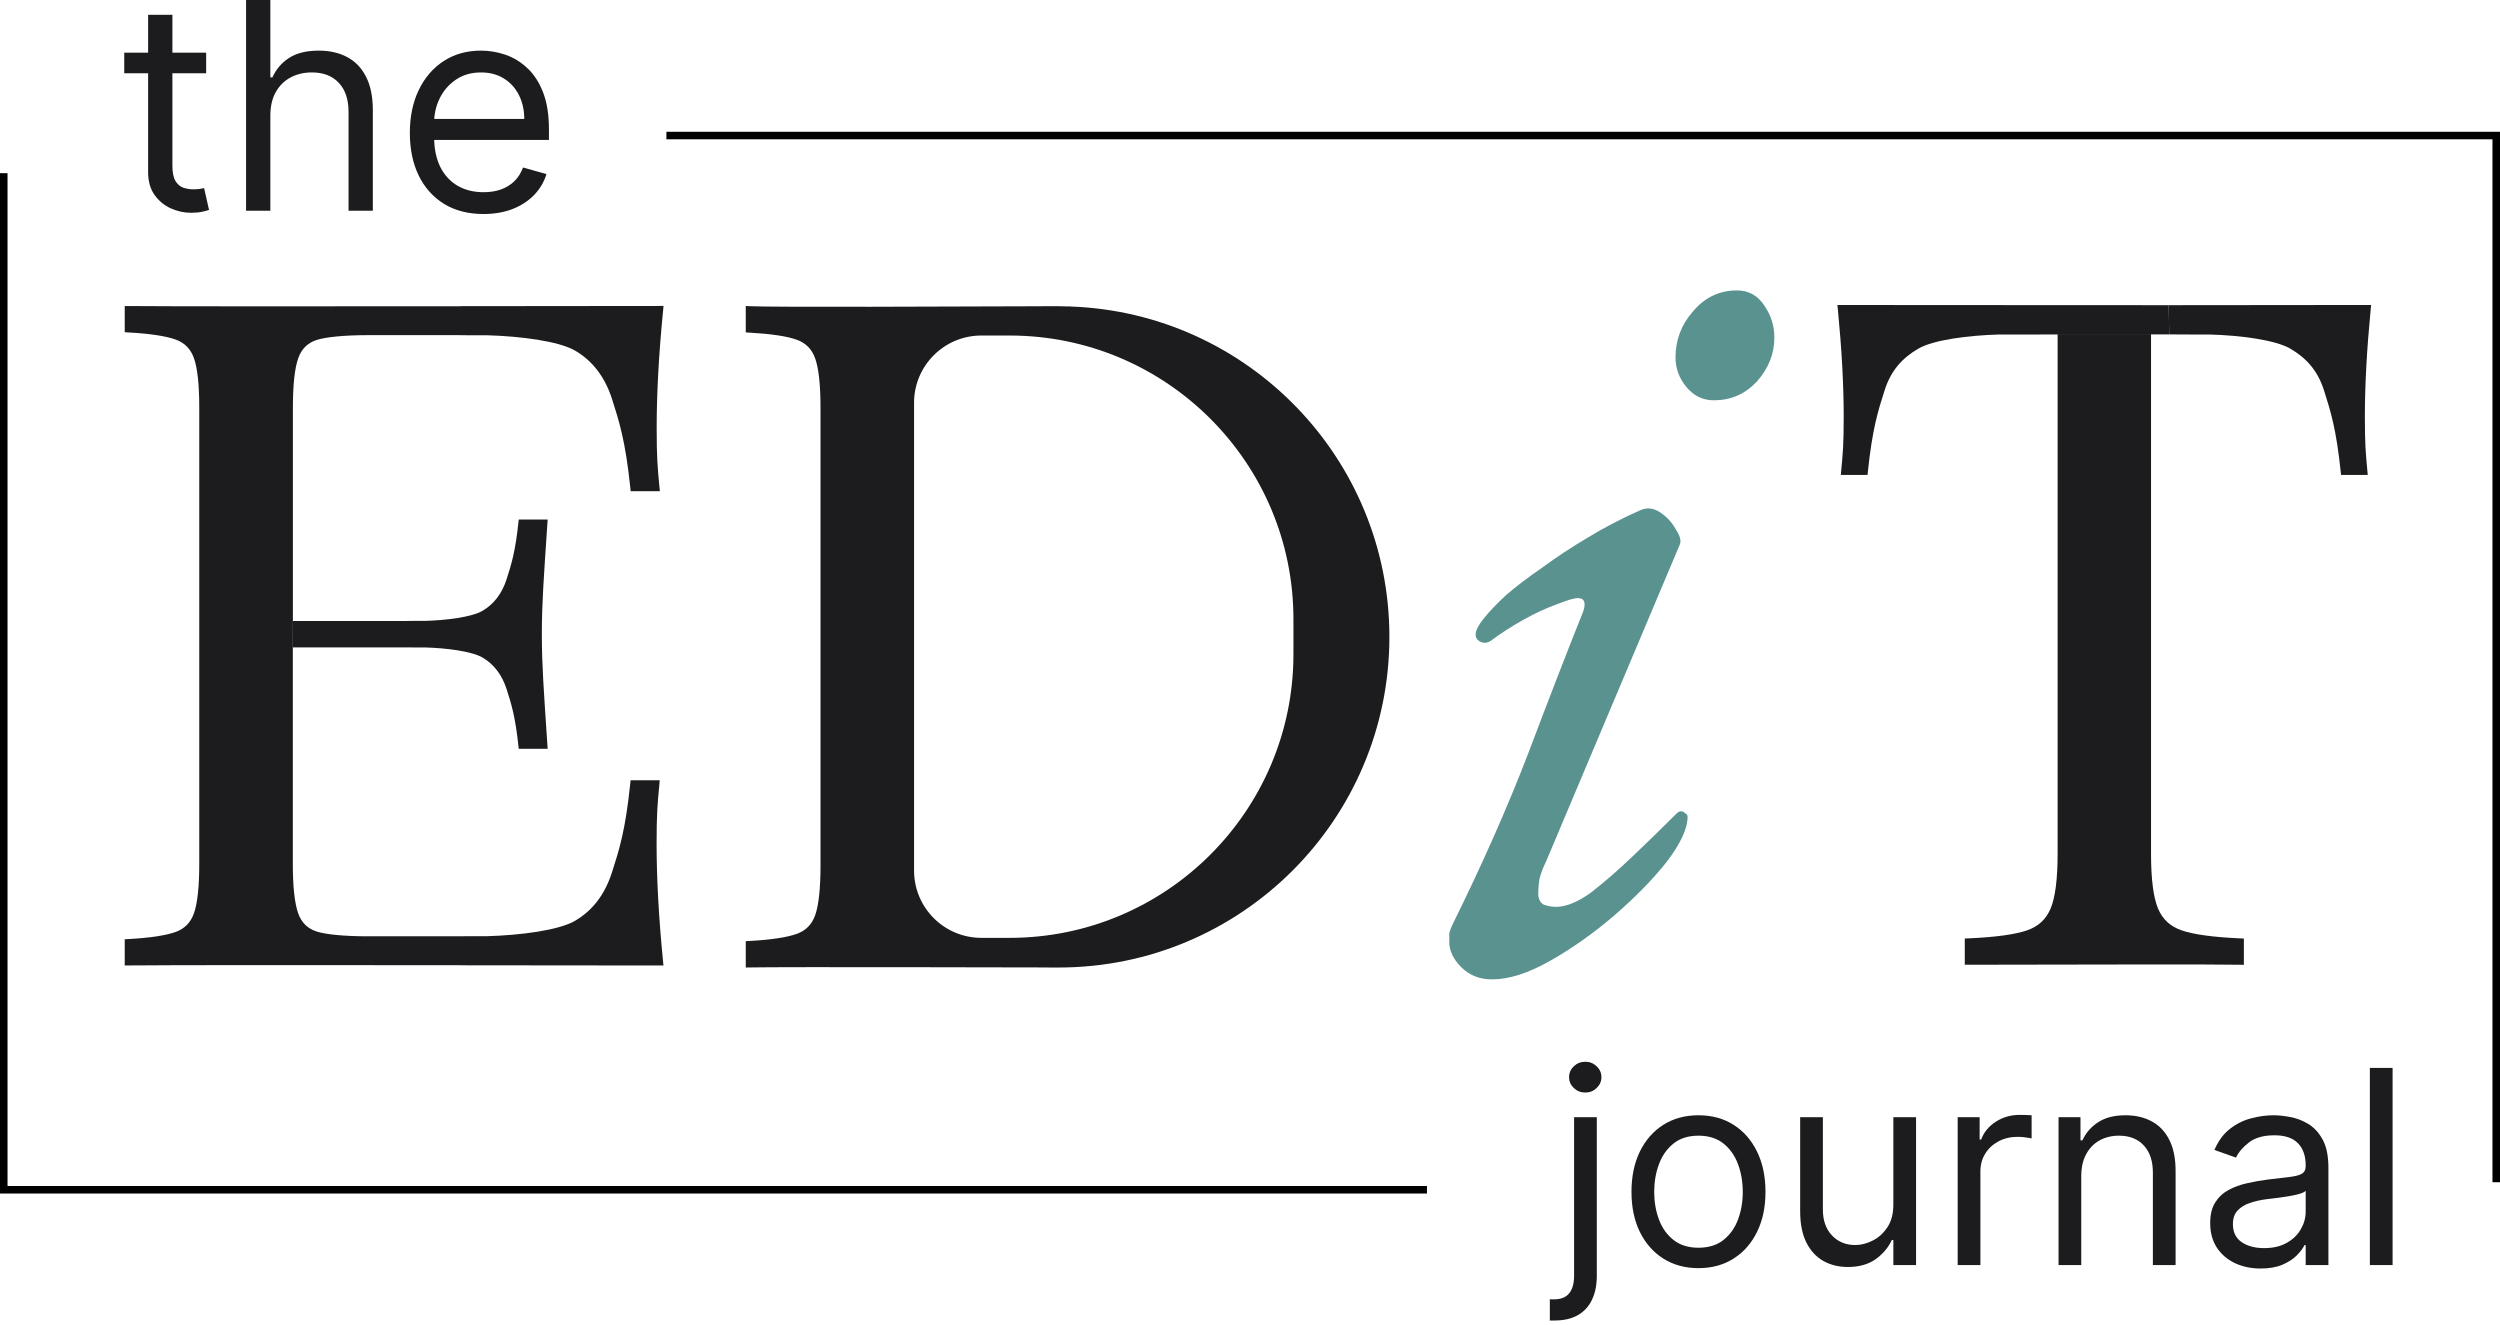 <svg width="332" height="176" viewBox="0 0 332 176" fill="none" xmlns="http://www.w3.org/2000/svg">
<path fill-rule="evenodd" clip-rule="evenodd" d="M99.596 40.664C102.359 40.813 127.291 40.712 136.68 40.675C137.798 40.669 138.682 40.664 139.278 40.664H140.577C140.848 40.664 141.114 40.685 141.386 40.685C141.657 40.691 141.939 40.691 142.211 40.696V40.706H142.206C165.711 41.563 184.512 60.873 184.512 84.576C184.512 108.827 164.838 128.487 140.571 128.487H139.363C139.31 128.487 139.251 128.477 139.193 128.477H138.948C138.582 128.477 103.524 128.387 99.58 128.477L99.037 128.487V124.987L99.537 124.961C102.412 124.806 104.525 124.482 105.824 124.014C107.027 123.577 107.825 122.758 108.262 121.519C108.725 120.195 108.964 117.987 108.964 114.955V54.181C108.964 51.149 108.73 48.941 108.262 47.617C107.825 46.377 107.027 45.558 105.824 45.122C104.53 44.654 102.417 44.335 99.537 44.175L99.037 44.148V40.632L99.596 40.664ZM130.32 44.558C125.391 44.558 121.388 48.558 121.388 53.484V115.62C121.388 120.545 125.391 124.546 130.32 124.546H134.078C154.88 124.546 171.769 107.667 171.769 86.879V82.224C171.769 61.436 154.879 44.558 134.078 44.558H130.32Z" fill="#1C1C1E"/>
<path d="M38.897 82.47V54.126C38.897 51.102 39.136 48.901 39.603 47.581C40.039 46.345 40.829 45.554 42.024 45.157C43.234 44.753 45.771 44.509 48.807 44.509H60.961C61.396 44.509 61.847 44.515 62.298 44.525H64.724C69.087 44.647 74.198 45.294 76.379 46.567C78.698 47.92 80.344 50.079 81.278 52.99C82.239 55.998 83.056 58.549 83.703 64.749L83.751 65.227H87.626L87.573 64.649C87.328 62.071 87.206 60.84 87.206 56.804C87.206 52.216 87.493 46.971 88.061 41.216L88.119 40.632H87.535C85.911 40.632 81.888 40.632 76.538 40.643C72.101 40.643 66.751 40.653 61.099 40.659V40.669C42.937 40.685 21.982 40.696 17.11 40.643H16.564V44.122L17.062 44.149C19.928 44.308 22.035 44.626 23.331 45.093C24.53 45.528 25.326 46.345 25.761 47.581C26.228 48.901 26.462 51.102 26.462 54.126V114.729C26.462 117.753 26.223 119.954 25.761 121.274C25.326 122.51 24.53 123.327 23.331 123.762C22.035 124.229 19.928 124.552 17.062 124.706L16.564 124.733V128.212H17.099C21.972 128.154 42.926 128.159 61.088 128.18V128.191C66.735 128.191 72.091 128.201 76.528 128.207C81.878 128.212 85.901 128.217 87.525 128.217H88.109L88.05 127.634C87.482 121.879 87.196 116.633 87.196 112.045C87.196 108.009 87.318 106.773 87.562 104.201L87.615 103.623H83.74L83.693 104.1C83.05 110.306 82.233 112.852 81.267 115.859C80.333 118.771 78.688 120.93 76.368 122.282C74.182 123.555 69.071 124.202 64.713 124.324H62.288C61.831 124.335 61.385 124.34 60.95 124.34H48.796C45.76 124.34 43.223 124.101 42.013 123.693C40.819 123.295 40.028 122.505 39.593 121.269C39.126 119.948 38.887 117.747 38.887 114.724V85.966" fill="#1C1C1E"/>
<path d="M71.958 84.221C71.958 80.094 72.202 76.922 72.69 69.56L72.728 68.993H68.89L68.88 69.083L68.864 69.221C68.444 73.278 67.908 74.949 67.277 76.917C66.666 78.821 65.589 80.237 64.071 81.118C62.643 81.95 59.294 82.375 56.444 82.454H54.857C54.56 82.46 54.268 82.465 53.981 82.465H38.882V85.971H53.981C54.268 85.971 54.56 85.971 54.857 85.981H56.444C59.3 86.061 62.643 86.485 64.071 87.318C65.589 88.204 66.666 89.615 67.277 91.519C67.908 93.487 68.439 95.157 68.864 99.215L68.88 99.353L68.89 99.443H72.728L72.69 98.876C72.202 91.514 71.958 88.337 71.958 84.215V84.221Z" fill="#1C1C1E"/>
<path d="M273.251 44.36V113.409C273.251 116.748 272.938 119.185 272.318 120.66C271.719 122.078 270.708 123.023 269.214 123.543C267.64 124.095 265.023 124.456 261.431 124.615L260.922 124.636V128.119H261.452C262.496 128.119 264.8 128.119 267.778 128.108C277.547 128.087 293.902 128.05 297.446 128.119L297.987 128.129V124.636L297.478 124.615C293.886 124.456 291.269 124.095 289.695 123.543C288.201 123.023 287.189 122.078 286.591 120.66C285.971 119.19 285.658 116.748 285.658 113.409V44.36" fill="#1C1C1E"/>
<path d="M288.074 44.408C287.677 44.408 268.064 44.413 267.645 44.424H265.426C261.436 44.535 256.758 45.13 254.755 46.298C252.636 47.535 251.126 49.17 250.273 51.84C249.394 54.6 248.647 56.942 248.054 62.632L248.006 63.068H244.462L244.509 62.537C244.732 60.175 244.843 59.044 244.843 55.338C244.843 51.129 244.578 46.319 244.064 41.037L244.011 40.501H244.546C246.03 40.501 249.712 40.501 254.607 40.512C258.665 40.512 282.829 40.522 288 40.528" fill="#1C1C1E"/>
<path d="M288.074 44.408C288.472 44.408 290.835 44.413 291.253 44.424H293.473C297.462 44.535 302.14 45.13 304.143 46.298C306.262 47.535 307.772 49.17 308.625 51.84C309.505 54.6 310.252 56.942 310.845 62.632L310.893 63.068H314.437L314.389 62.537C314.167 60.175 314.055 59.044 314.055 55.338C314.055 51.129 314.32 46.319 314.834 41.037L314.887 40.501H314.352C312.869 40.501 309.187 40.501 304.291 40.512C300.233 40.512 293.171 40.522 288 40.528" fill="#1C1C1E"/>
<path d="M198.153 130.062C196.5 130.062 195.139 129.527 194.069 128.457C193 127.387 192.465 126.268 192.465 125.101C192.465 124.712 192.465 124.323 192.465 123.934C192.562 123.545 192.708 123.155 192.902 122.766C196.889 114.692 200.243 107.104 202.966 100.002C205.688 92.803 208.119 86.528 210.258 81.178C210.647 80.01 210.404 79.427 209.529 79.427C209.042 79.427 208.07 79.719 206.612 80.302C205.251 80.789 203.792 81.47 202.236 82.345C200.681 83.221 199.32 84.096 198.153 84.972C197.667 85.361 197.18 85.458 196.694 85.264C196.208 85.069 195.965 84.729 195.965 84.242C195.965 83.756 196.305 83.075 196.986 82.199C197.764 81.227 198.785 80.156 200.049 78.989C201.41 77.822 203.014 76.606 204.862 75.341C206.709 73.979 208.702 72.666 210.841 71.401C213.078 70.039 215.411 68.823 217.842 67.753C218.717 67.364 219.592 67.461 220.467 68.045C221.342 68.628 222.023 69.358 222.509 70.234C223.092 71.109 223.287 71.79 223.092 72.276L205.299 114.449C204.91 115.227 204.619 116.005 204.424 116.783C204.327 117.464 204.278 118.097 204.278 118.68C204.278 119.361 204.521 119.848 205.007 120.14C205.591 120.334 206.126 120.431 206.612 120.431C207.973 120.431 209.529 119.799 211.279 118.534C213.029 117.173 214.876 115.567 216.821 113.719C218.863 111.773 220.807 109.876 222.655 108.028C222.849 107.833 223.044 107.736 223.238 107.736C223.432 107.736 223.627 107.833 223.821 108.028C224.016 108.125 224.113 108.271 224.113 108.466C224.113 110.022 223.189 112.017 221.342 114.449C219.495 116.783 217.161 119.167 214.342 121.599C211.619 123.934 208.799 125.928 205.883 127.582C202.966 129.236 200.389 130.062 198.153 130.062ZM227.613 53.16C226.155 53.16 224.94 52.577 223.967 51.409C222.995 50.242 222.509 48.929 222.509 47.469C222.509 45.135 223.287 43.092 224.842 41.34C226.398 39.492 228.343 38.568 230.676 38.568C232.232 38.568 233.447 39.249 234.322 40.611C235.197 41.876 235.635 43.286 235.635 44.843C235.635 46.983 234.857 48.929 233.301 50.68C231.746 52.334 229.85 53.16 227.613 53.16Z" fill="#59928F"/>
<path d="M64.211 28.421C62.189 28.421 60.444 27.975 58.978 27.082C57.52 26.18 56.395 24.923 55.603 23.311C54.819 21.689 54.428 19.804 54.428 17.654C54.428 15.504 54.819 13.609 55.603 11.97C56.395 10.321 57.498 9.036 58.91 8.116C60.331 7.187 61.988 6.723 63.883 6.723C64.976 6.723 66.056 6.905 67.121 7.269C68.187 7.634 69.157 8.226 70.032 9.046C70.906 9.856 71.603 10.931 72.123 12.27C72.642 13.609 72.901 15.258 72.901 17.217V18.583L56.723 18.583V15.796H69.622C69.622 14.611 69.385 13.555 68.912 12.626C68.447 11.696 67.782 10.963 66.917 10.426C66.06 9.888 65.049 9.619 63.883 9.619C62.599 9.619 61.487 9.938 60.549 10.576C59.62 11.204 58.905 12.024 58.404 13.035C57.903 14.046 57.652 15.13 57.652 16.287V18.146C57.652 19.731 57.926 21.074 58.472 22.177C59.028 23.27 59.798 24.103 60.782 24.677C61.765 25.242 62.908 25.524 64.211 25.524C65.058 25.524 65.823 25.406 66.507 25.169C67.199 24.923 67.796 24.559 68.297 24.076C68.798 23.584 69.185 22.974 69.458 22.245L72.573 23.119C72.246 24.176 71.694 25.105 70.92 25.907C70.146 26.699 69.189 27.319 68.051 27.765C66.912 28.202 65.632 28.421 64.211 28.421Z" fill="#1C1C1E"/>
<path d="M35.903 15.358V27.984H32.678L32.678 0L35.903 1.7941e-07V10.275H36.176C36.668 9.191 37.406 8.33 38.39 7.693C39.383 7.046 40.703 6.723 42.352 6.723C43.782 6.723 45.035 7.01 46.11 7.583C47.185 8.148 48.018 9.018 48.61 10.193C49.212 11.359 49.512 12.844 49.512 14.648V27.984H46.287V14.866C46.287 13.199 45.855 11.91 44.989 10.999C44.133 10.079 42.944 9.619 41.423 9.619C40.366 9.619 39.419 9.843 38.581 10.289C37.752 10.735 37.096 11.387 36.613 12.243C36.14 13.099 35.903 14.138 35.903 15.358Z" fill="#1C1C1E"/>
<path d="M27.377 6.996V9.729H16.5V6.996L27.377 6.996ZM19.67 1.968L22.895 1.968L22.895 21.972C22.895 22.883 23.027 23.566 23.291 24.021C23.564 24.468 23.91 24.768 24.329 24.923C24.758 25.069 25.209 25.142 25.682 25.142C26.037 25.142 26.329 25.123 26.557 25.087C26.784 25.041 26.967 25.005 27.103 24.978L27.759 27.875C27.541 27.956 27.235 28.038 26.844 28.12C26.452 28.212 25.955 28.257 25.354 28.257C24.443 28.257 23.551 28.061 22.676 27.669C21.811 27.278 21.091 26.681 20.517 25.88C19.952 25.078 19.67 24.067 19.67 22.846V1.968Z" fill="#1C1C1E"/>
<path d="M1 23V157.5H189.5V158.5H0V23H1Z" fill="black"/>
<path d="M331 157V18.5L88.5 18.5V17.5L332 17.5V157H331Z" fill="black"/>
<path d="M209.039 148.363H212.056V169.432C212.056 170.642 211.847 171.69 211.429 172.577C211.02 173.463 210.398 174.149 209.563 174.635C208.736 175.121 207.692 175.363 206.431 175.363C206.328 175.363 206.226 175.363 206.124 175.363C206.022 175.363 205.919 175.363 205.817 175.363V172.551C205.919 172.551 206.013 172.551 206.098 172.551C206.184 172.551 206.277 172.551 206.38 172.551C207.3 172.551 207.973 172.278 208.4 171.733C208.826 171.196 209.039 170.429 209.039 169.432V148.363ZM210.522 145.091C209.934 145.091 209.426 144.89 209 144.49C208.583 144.089 208.374 143.608 208.374 143.045C208.374 142.483 208.583 142.001 209 141.601C209.426 141.2 209.934 141 210.522 141C211.11 141 211.613 141.2 212.03 141.601C212.456 142.001 212.669 142.483 212.669 143.045C212.669 143.608 212.456 144.089 212.03 144.49C211.613 144.89 211.11 145.091 210.522 145.091Z" fill="#1C1C1E"/>
<path d="M225.559 168.409C223.786 168.409 222.231 167.987 220.893 167.143C219.563 166.3 218.523 165.119 217.773 163.602C217.032 162.085 216.661 160.312 216.661 158.284C216.661 156.238 217.032 154.453 217.773 152.927C218.523 151.402 219.563 150.217 220.893 149.373C222.231 148.53 223.786 148.108 225.559 148.108C227.332 148.108 228.883 148.53 230.212 149.373C231.55 150.217 232.59 151.402 233.332 152.927C234.082 154.453 234.457 156.238 234.457 158.284C234.457 160.312 234.082 162.085 233.332 163.602C232.59 165.119 231.55 166.3 230.212 167.143C228.883 167.987 227.332 168.409 225.559 168.409ZM225.559 165.699C226.906 165.699 228.013 165.354 228.883 164.663C229.752 163.973 230.396 163.065 230.813 161.94C231.231 160.815 231.44 159.596 231.44 158.284C231.44 156.971 231.231 155.748 230.813 154.615C230.396 153.481 229.752 152.565 228.883 151.866C228.013 151.167 226.906 150.818 225.559 150.818C224.212 150.818 223.104 151.167 222.235 151.866C221.366 152.565 220.722 153.481 220.305 154.615C219.887 155.748 219.678 156.971 219.678 158.284C219.678 159.596 219.887 160.815 220.305 161.94C220.722 163.065 221.366 163.973 222.235 164.663C223.104 165.354 224.212 165.699 225.559 165.699Z" fill="#1C1C1E"/>
<path d="M251.437 159.971V148.363H254.454V168H251.437V164.676H251.233C250.772 165.673 250.056 166.521 249.085 167.22C248.113 167.91 246.886 168.256 245.403 168.256C244.176 168.256 243.085 167.987 242.13 167.45C241.176 166.905 240.426 166.087 239.88 164.996C239.335 163.896 239.062 162.511 239.062 160.841V148.363H242.079V160.636C242.079 162.068 242.48 163.21 243.281 164.062C244.091 164.915 245.122 165.341 246.375 165.341C247.125 165.341 247.887 165.149 248.663 164.765C249.447 164.382 250.103 163.794 250.632 163.001C251.169 162.209 251.437 161.199 251.437 159.971Z" fill="#1C1C1E"/>
<path d="M259.98 168V148.363H262.895V151.329H263.099C263.457 150.358 264.105 149.569 265.043 148.964C265.98 148.359 267.037 148.057 268.213 148.057C268.435 148.057 268.712 148.061 269.044 148.069C269.376 148.078 269.628 148.091 269.798 148.108V151.176C269.696 151.15 269.462 151.112 269.095 151.061C268.737 151.001 268.358 150.971 267.957 150.971C267.003 150.971 266.151 151.172 265.401 151.572C264.659 151.964 264.071 152.51 263.636 153.209C263.21 153.899 262.997 154.687 262.997 155.574V168H259.98Z" fill="#1C1C1E"/>
<path d="M276.392 156.187V168H273.375V148.363H276.289V151.432H276.545C277.005 150.435 277.704 149.633 278.642 149.028C279.579 148.415 280.789 148.108 282.272 148.108C283.602 148.108 284.765 148.381 285.762 148.926C286.76 149.463 287.535 150.281 288.089 151.381C288.643 152.471 288.92 153.852 288.92 155.523V168H285.903V155.727C285.903 154.185 285.502 152.983 284.701 152.122C283.9 151.253 282.801 150.818 281.403 150.818C280.44 150.818 279.579 151.027 278.821 151.444C278.071 151.862 277.478 152.471 277.044 153.273C276.609 154.074 276.392 155.045 276.392 156.187Z" fill="#1C1C1E"/>
<path d="M300.212 168.46C298.967 168.46 297.838 168.226 296.824 167.757C295.81 167.28 295.004 166.594 294.408 165.699C293.811 164.795 293.513 163.704 293.513 162.426C293.513 161.301 293.734 160.389 294.178 159.69C294.621 158.983 295.213 158.429 295.955 158.028C296.696 157.628 297.514 157.329 298.409 157.133C299.312 156.929 300.22 156.767 301.132 156.648C302.325 156.494 303.293 156.379 304.034 156.302C304.784 156.217 305.33 156.077 305.67 155.881C306.02 155.685 306.195 155.344 306.195 154.858V154.756C306.195 153.494 305.849 152.514 305.159 151.815C304.477 151.116 303.442 150.767 302.053 150.767C300.612 150.767 299.483 151.082 298.665 151.713C297.847 152.344 297.271 153.017 296.939 153.733L294.075 152.71C294.587 151.517 295.268 150.588 296.121 149.923C296.982 149.25 297.919 148.781 298.933 148.517C299.956 148.244 300.962 148.108 301.95 148.108C302.581 148.108 303.305 148.185 304.124 148.338C304.95 148.483 305.747 148.785 306.514 149.246C307.29 149.706 307.933 150.4 308.445 151.329C308.956 152.258 309.212 153.503 309.212 155.062V168H306.195V165.341H306.041C305.837 165.767 305.496 166.223 305.018 166.709C304.541 167.194 303.906 167.608 303.114 167.949C302.321 168.29 301.354 168.46 300.212 168.46ZM300.672 165.75C301.865 165.75 302.871 165.515 303.689 165.047C304.516 164.578 305.138 163.973 305.555 163.231C305.982 162.49 306.195 161.71 306.195 160.892V158.131C306.067 158.284 305.786 158.425 305.351 158.552C304.925 158.672 304.43 158.778 303.868 158.872C303.314 158.957 302.773 159.034 302.244 159.102C301.724 159.162 301.303 159.213 300.979 159.256C300.195 159.358 299.462 159.524 298.78 159.754C298.107 159.976 297.561 160.312 297.143 160.764C296.734 161.207 296.53 161.812 296.53 162.579C296.53 163.628 296.918 164.42 297.693 164.957C298.477 165.486 299.47 165.75 300.672 165.75Z" fill="#1C1C1E"/>
<path d="M317.735 141.818V168H314.718V141.818H317.735Z" fill="#1C1C1E"/>
</svg>
